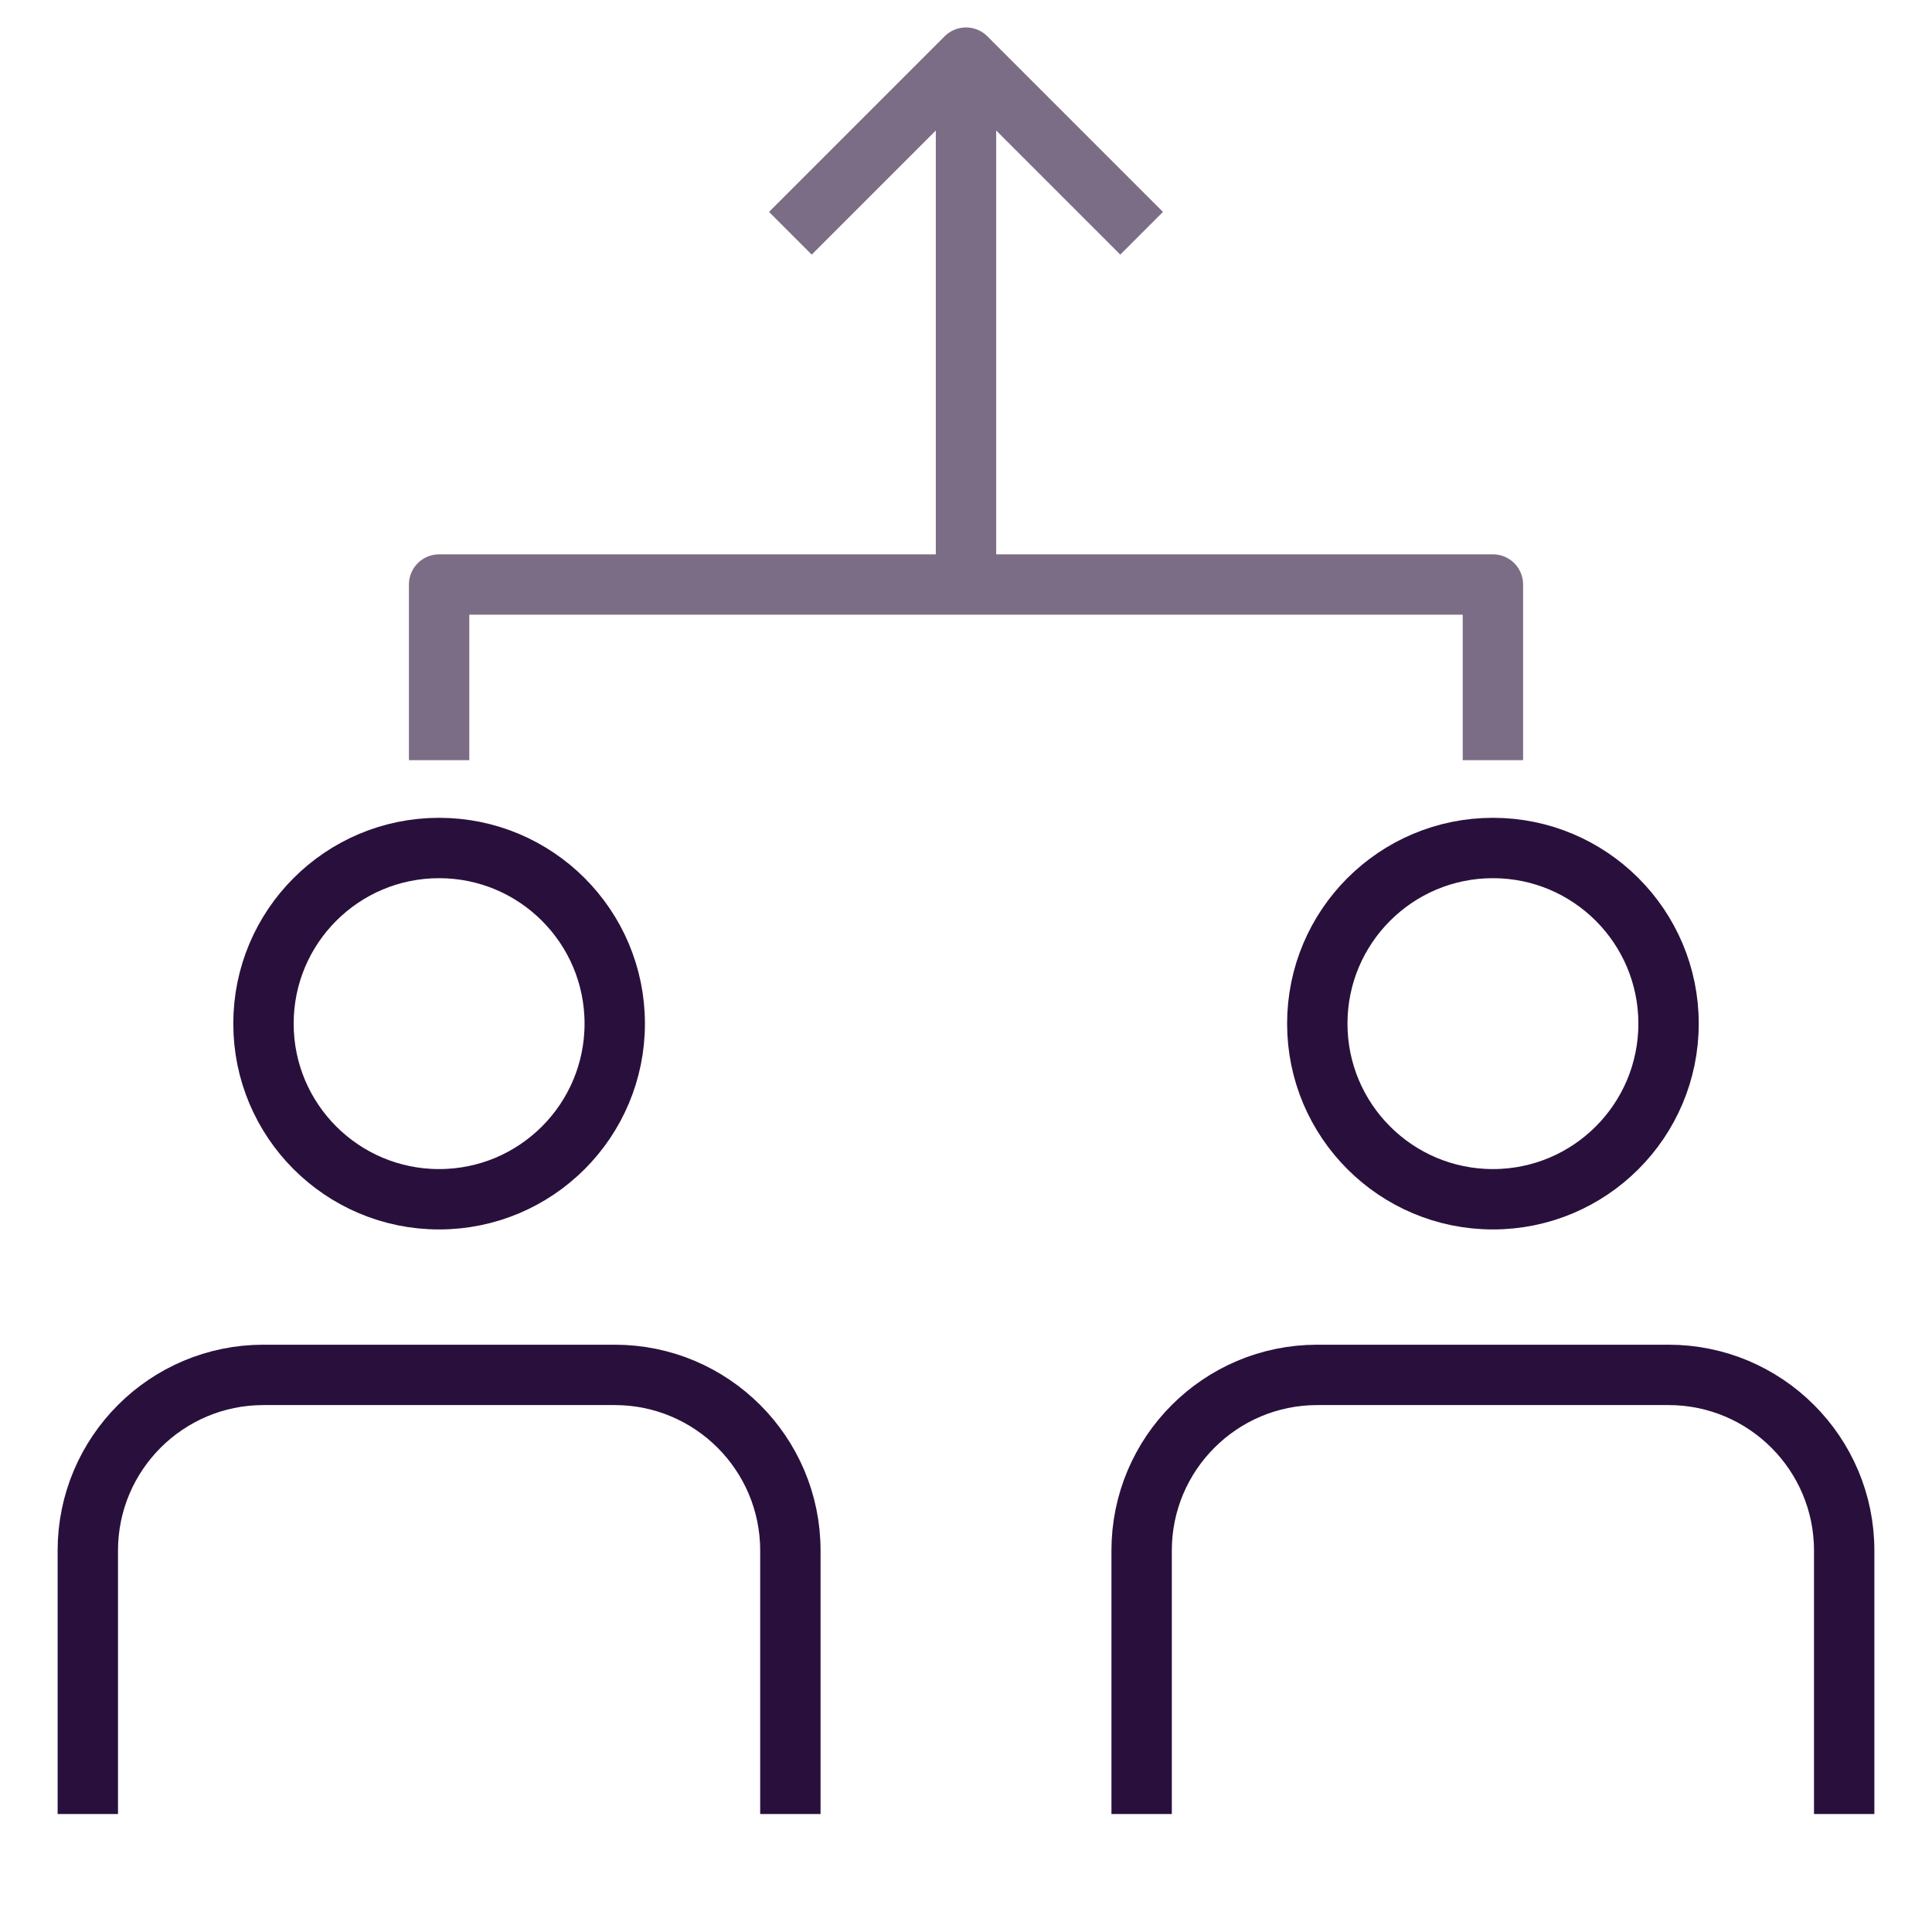 <svg width="64" height="64" viewBox="0 0 64 64" fill="none" xmlns="http://www.w3.org/2000/svg">
<path d="M32 19.364V1.909" stroke="#7C6D87" stroke-width="2" stroke-linejoin="round"/>
<path d="M26.182 7.727L32 1.909L37.818 7.727" stroke="#7C6D87" stroke-width="2" stroke-linejoin="round"/>
<path d="M14.546 25.182V19.363H49.455V25.182" stroke="#7C6D87" stroke-width="2" stroke-linejoin="round"/>
<path d="M14.546 39.727C17.759 39.727 20.364 37.122 20.364 33.909C20.364 30.696 17.759 28.091 14.546 28.091C11.332 28.091 8.728 30.696 8.728 33.909C8.728 37.122 11.332 39.727 14.546 39.727Z" stroke="#29103C" stroke-width="2" stroke-linejoin="round"/>
<path d="M2.909 60.091V51.364C2.909 48.152 5.516 45.545 8.727 45.545H20.364C23.575 45.545 26.182 48.152 26.182 51.364V60.091" stroke="#29103C" stroke-width="2" stroke-linejoin="round"/>
<path d="M49.455 39.727C52.668 39.727 55.273 37.122 55.273 33.909C55.273 30.696 52.668 28.091 49.455 28.091C46.242 28.091 43.637 30.696 43.637 33.909C43.637 37.122 46.242 39.727 49.455 39.727Z" stroke="#29103C" stroke-width="2" stroke-linejoin="round"/>
<path d="M37.818 60.091V51.364C37.818 48.152 40.425 45.545 43.636 45.545H55.273C58.484 45.545 61.091 48.152 61.091 51.364V60.091" stroke="#29103C" stroke-width="2" stroke-linejoin="round"/>
</svg>
